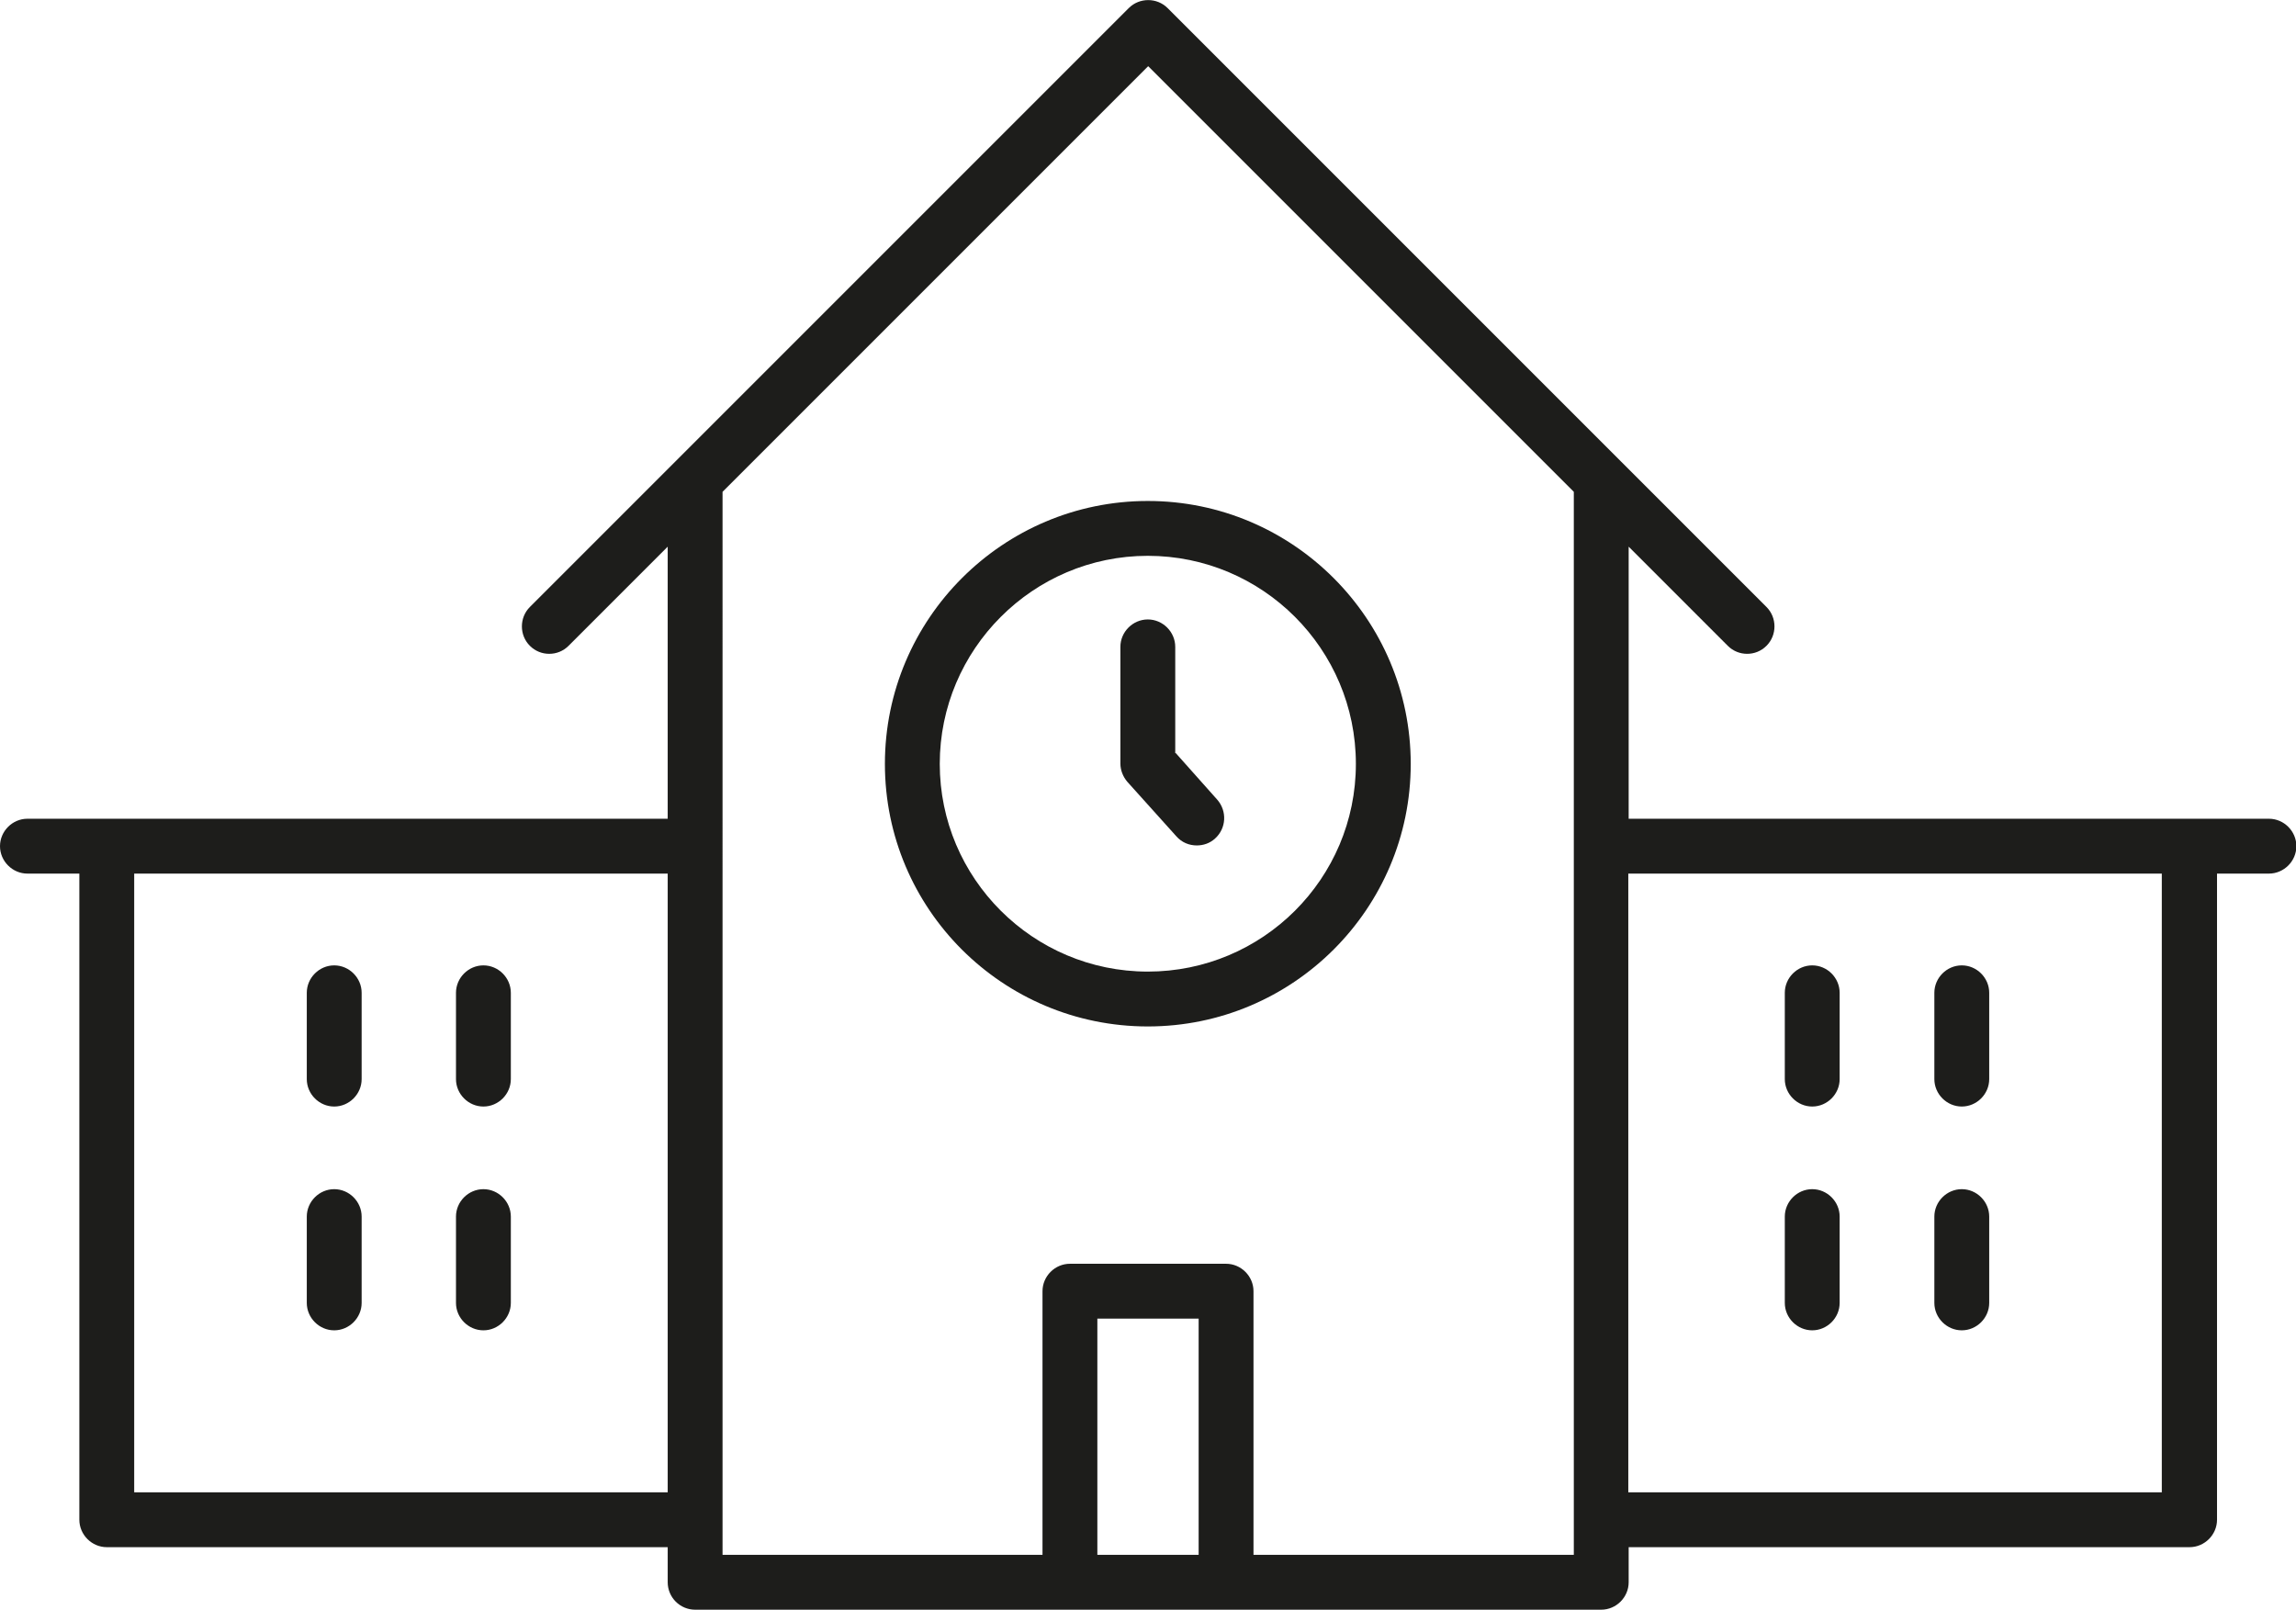 <?xml version="1.0" encoding="UTF-8"?> <svg xmlns="http://www.w3.org/2000/svg" id="Kuvakkeet" viewBox="0 0 62.79 44.02"><defs><style> .cls-1 { fill: #1d1d1b; } </style></defs><path class="cls-1" d="m9.14,26.4c-.41,0-.75.34-.75.75v2.36c0,.41.34.75.75.75s.75-.34.75-.75v-2.36c0-.41-.34-.75-.75-.75Z"></path><path class="cls-1" d="m13.22,26.4c-.41,0-.75.34-.75.75v2.36c0,.41.34.75.75.75s.75-.34.75-.75v-2.36c0-.41-.34-.75-.75-.75Z"></path><path class="cls-1" d="m9.14,32.52c-.41,0-.75.34-.75.75v2.36c0,.41.34.75.75.75s.75-.34.75-.75v-2.36c0-.41-.34-.75-.75-.75Z"></path><path class="cls-1" d="m13.22,32.52c-.41,0-.75.34-.75.75v2.36c0,.41.34.75.75.75s.75-.34.75-.75v-2.36c0-.41-.34-.75-.75-.75Z"></path><path class="cls-1" d="m53.65,30.26c.41,0,.75-.34.75-.75v-2.36c0-.41-.34-.75-.75-.75s-.75.34-.75.75v2.36c0,.41.34.75.75.75Z"></path><path class="cls-1" d="m49.56,30.26c.41,0,.75-.34.75-.75v-2.36c0-.41-.34-.75-.75-.75s-.75.34-.75.75v2.36c0,.41.34.75.75.75Z"></path><path class="cls-1" d="m53.65,36.38c.41,0,.75-.34.75-.75v-2.36c0-.41-.34-.75-.75-.75s-.75.34-.75.75v2.36c0,.41.34.75.75.75Z"></path><path class="cls-1" d="m49.56,36.38c.41,0,.75-.34.75-.75v-2.36c0-.41-.34-.75-.75-.75s-.75.34-.75.75v2.36c0,.41.34.75.75.75Z"></path><path class="cls-1" d="m62.04,22.39h-17.5v-7.44l2.71,2.71c.15.15.34.22.53.22s.38-.07.53-.22c.29-.29.29-.77,0-1.06l-3.99-3.99s0,0,0,0L31.93.22c-.29-.29-.77-.29-1.06,0l-12.39,12.39-3.99,3.99c-.29.29-.29.77,0,1.06.15.15.34.22.53.22s.38-.07.53-.22l2.71-2.71v7.44H.75c-.41,0-.75.34-.75.75s.34.75.75.75h1.42v17.67c0,.41.34.75.75.75h15.34v.96c0,.2.08.39.22.53s.33.22.53.22h24.78c.41,0,.75-.34.75-.75v-.96h15.34c.41,0,.75-.34.75-.75v-17.67h1.42c.41,0,.75-.34.75-.75s-.34-.75-.75-.75ZM3.67,40.81v-16.92h14.59v16.92H3.67Zm29.11,1.71h-2.77v-6.46h2.77v6.46Zm10.25,0h-8.75v-7.21c0-.41-.34-.75-.75-.75h-4.27c-.41,0-.75.34-.75.75v7.21h-8.75V13.45S31.4,1.81,31.4,1.81l11.64,11.64v29.07Zm16.09-1.71h-14.59v-16.92h14.59v16.92Z"></path><path class="cls-1" d="m31.39,13.7c-3.96,0-7.19,3.22-7.19,7.19s3.22,7.18,7.19,7.18,7.19-3.22,7.19-7.18-3.22-7.19-7.19-7.19Zm0,12.87c-3.14,0-5.69-2.55-5.69-5.68s2.55-5.69,5.69-5.69,5.69,2.55,5.69,5.69-2.55,5.68-5.69,5.68Z"></path><path class="cls-1" d="m32.14,20.6v-2.91c0-.41-.34-.75-.75-.75s-.75.34-.75.75v3.19c0,.18.07.36.19.5l1.34,1.49c.15.17.35.25.56.25.18,0,.36-.06.5-.19.31-.28.33-.75.06-1.06l-1.14-1.28Z"></path></svg> 